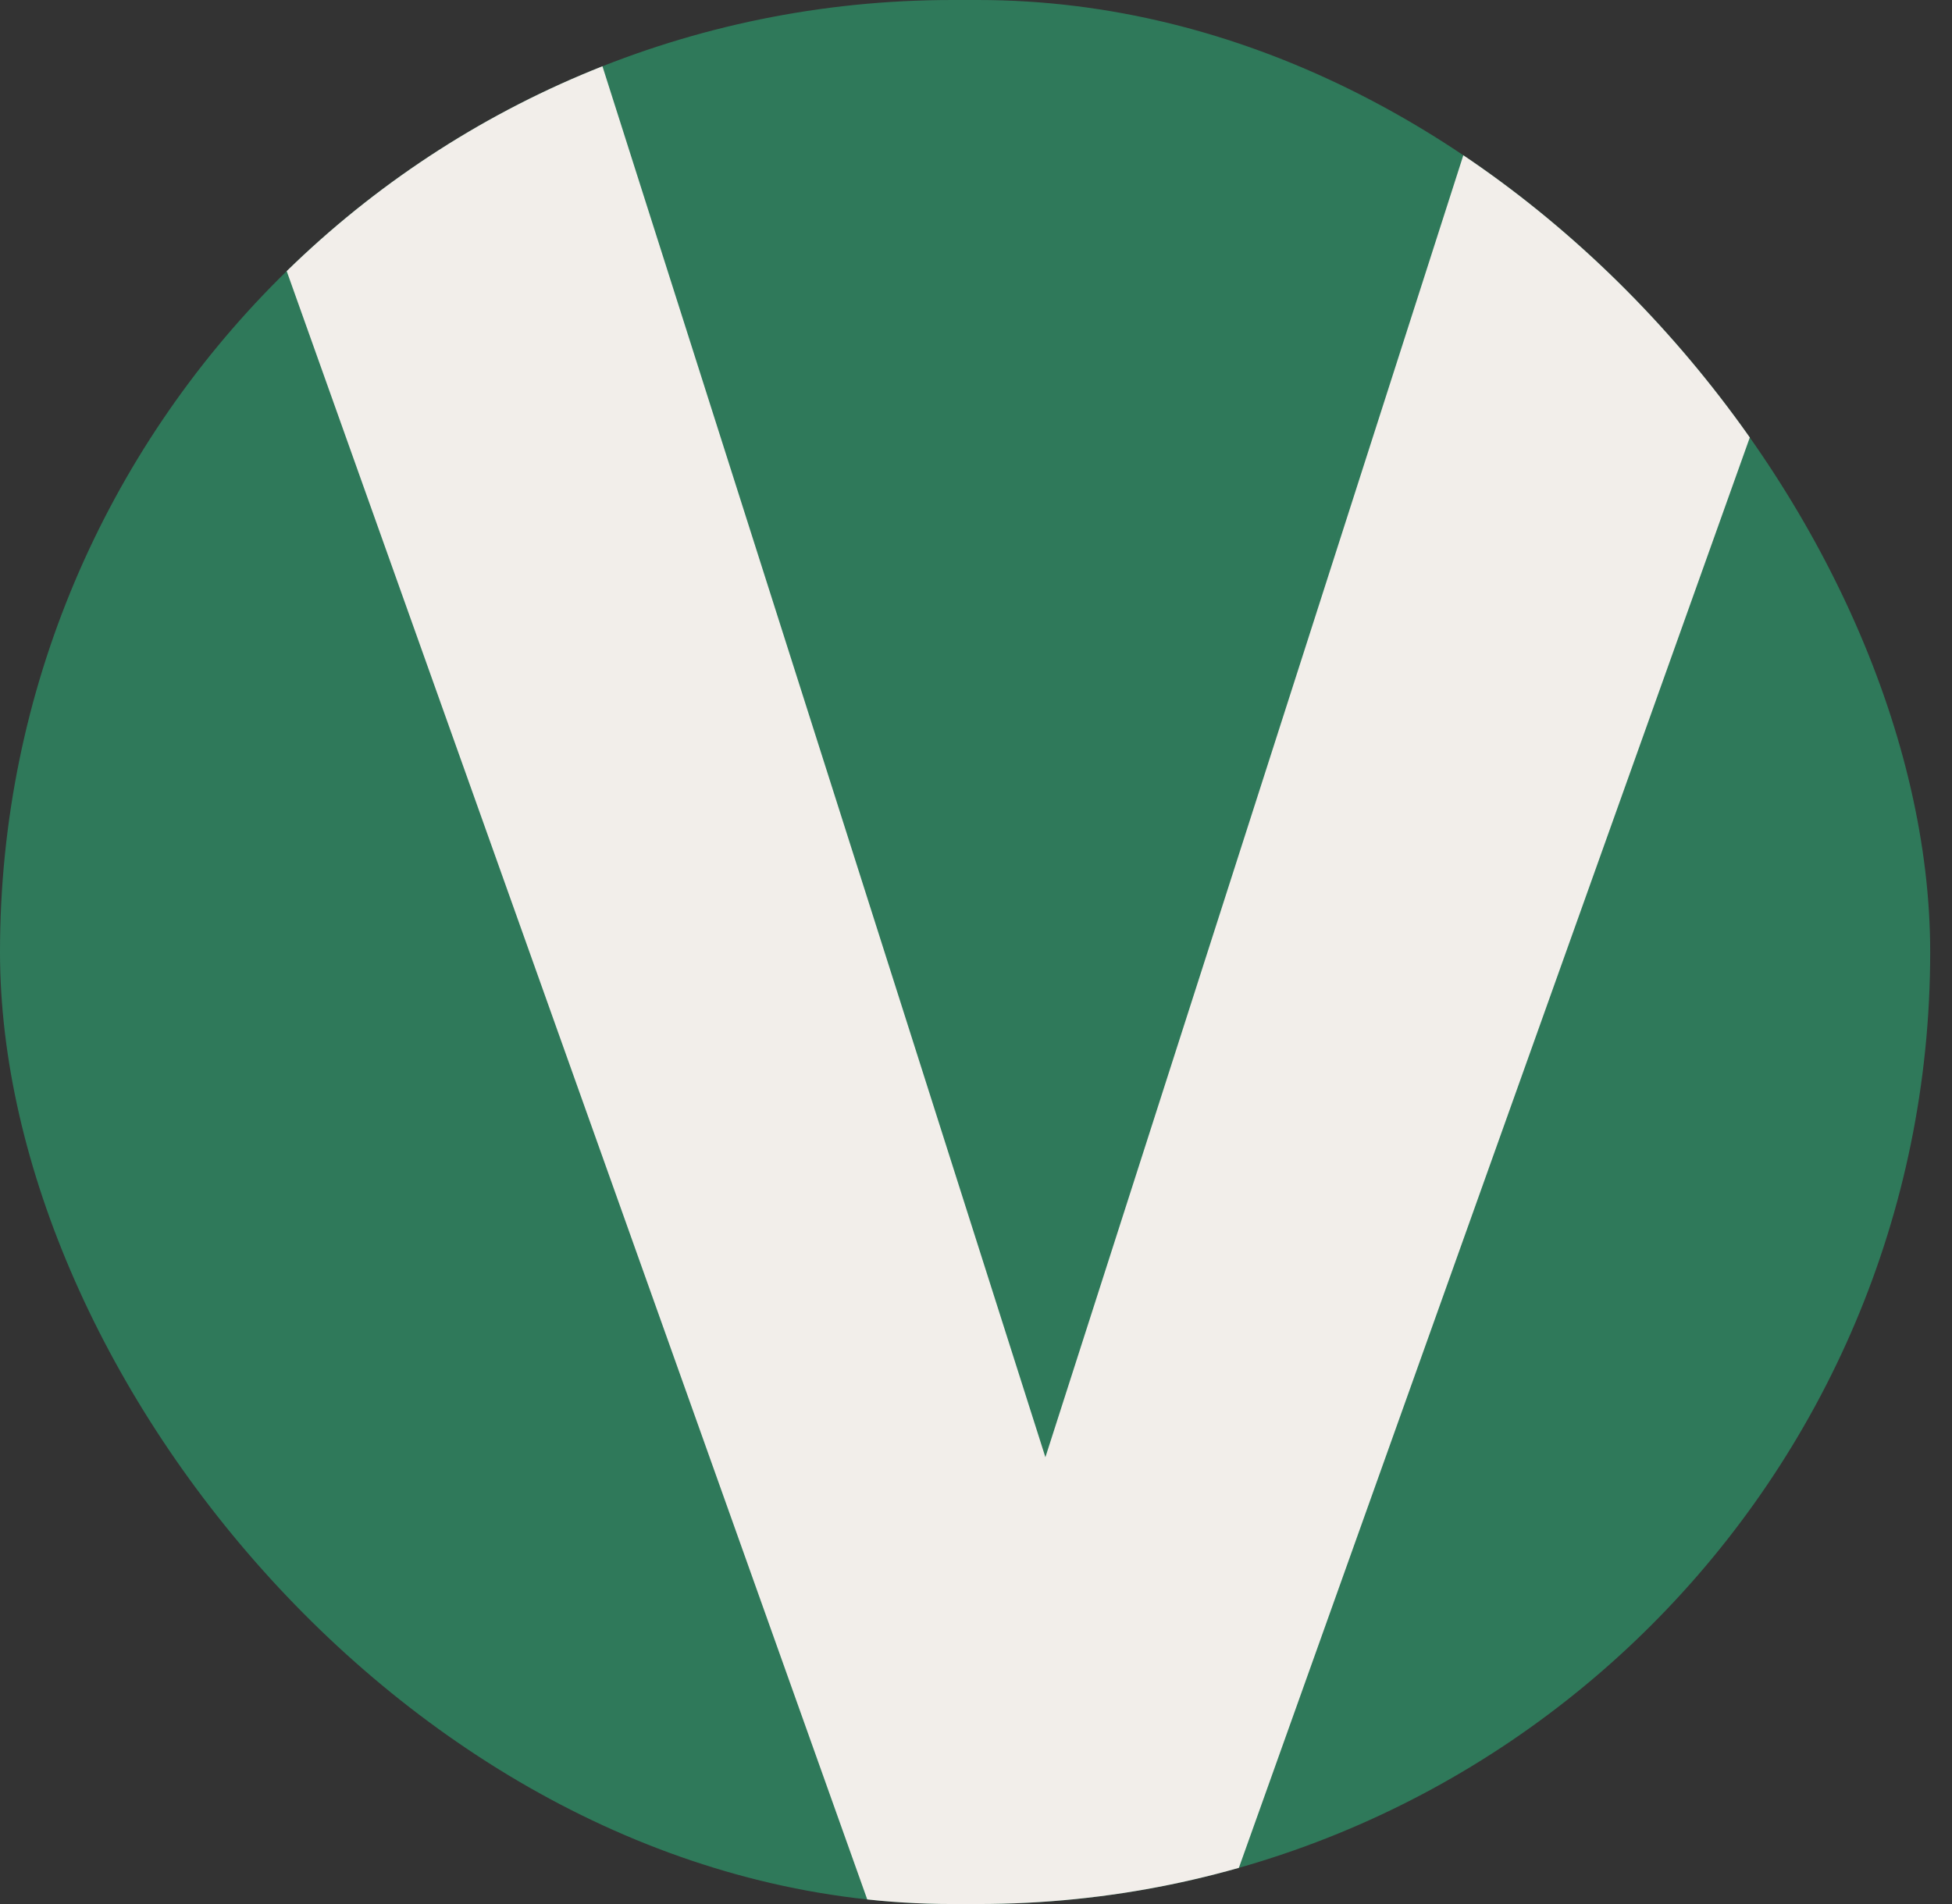 <svg width="41" height="40" viewBox="0 0 41 40" fill="none" xmlns="http://www.w3.org/2000/svg">
<rect x="0" y="0" width="41" height="40" fill="#333333" stroke="none"/>
<g clip-path="url(#clip0_27_4822)">
<rect width="40.542" height="40" rx="20" fill="#2F795A"/>
<path d="M32.635 -2.656H40.984L25.75 40H20.096L21.531 31.943L32.635 -2.656ZM22.381 31.943L23.904 40H18.25L3.045 -2.656H11.365L22.381 31.943Z" fill="#F2EEEA"/>
</g>
<defs>
<clipPath id="clip0_27_4822">
<rect width="40.542" height="40" rx="20" fill="white"/>
</clipPath>
</defs>
</svg>
